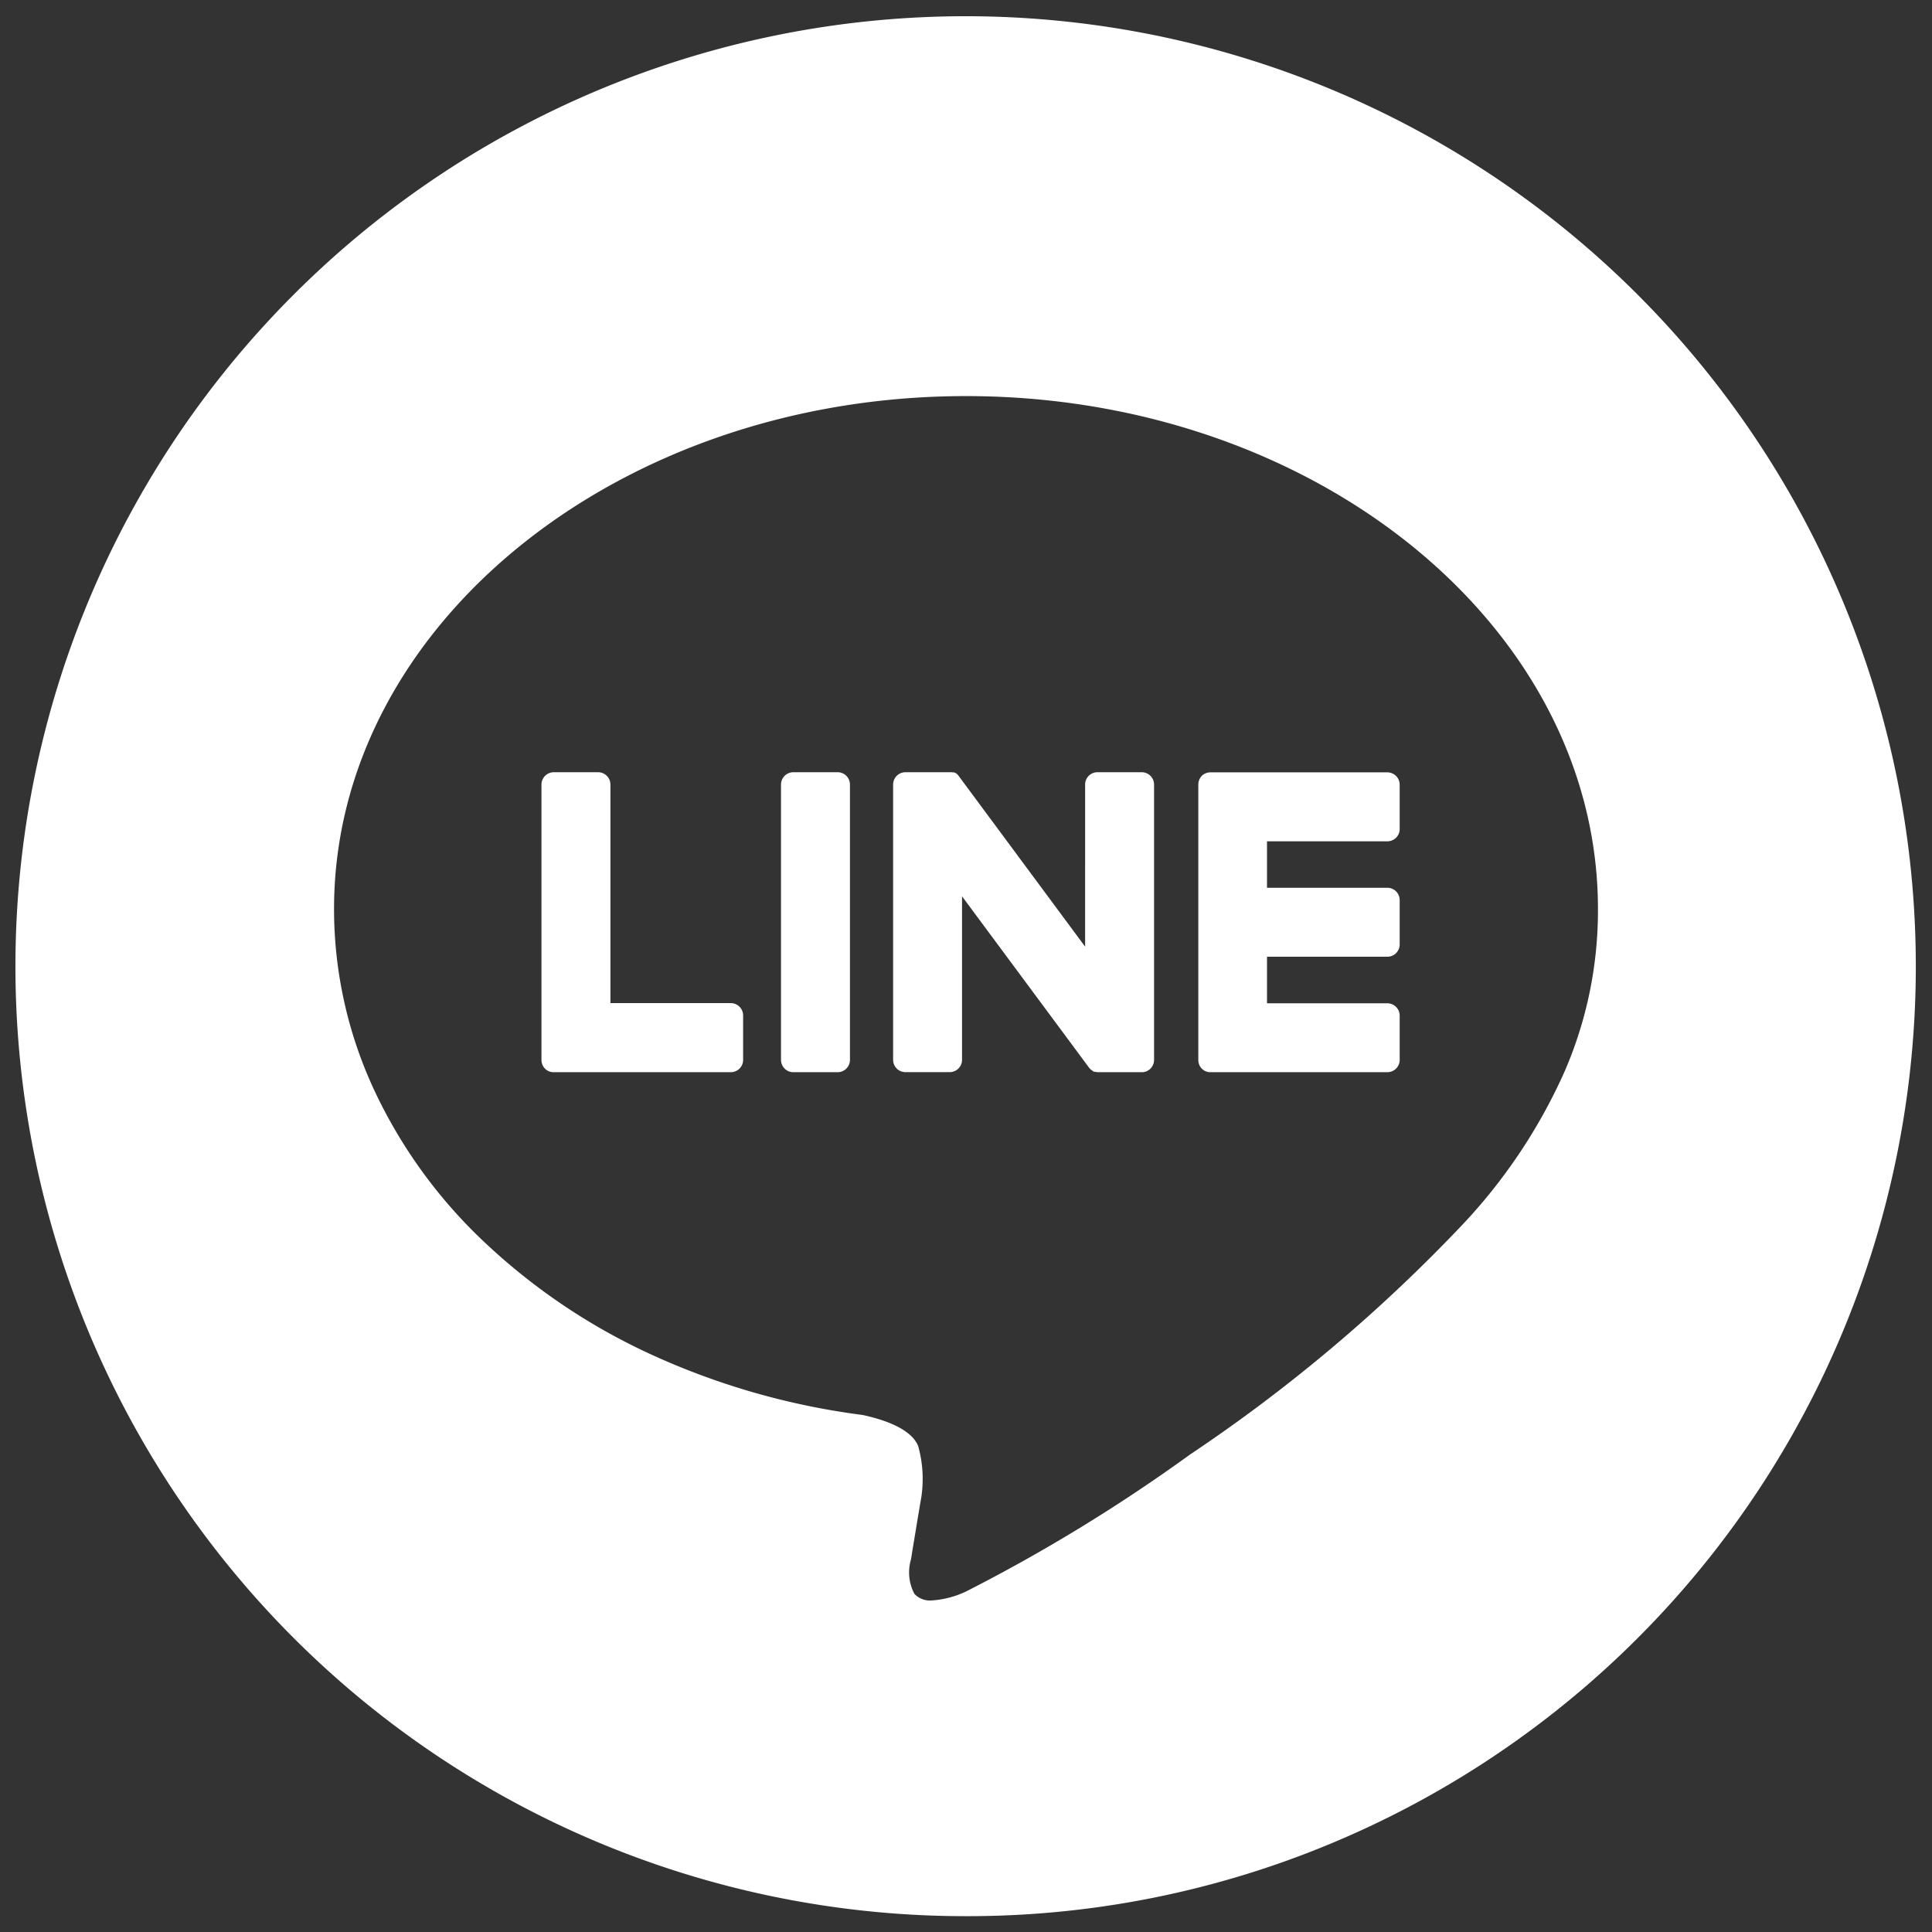 <svg xmlns="http://www.w3.org/2000/svg" width="61" height="61" viewBox="0 0 61 61">
  <rect x="0" y="0" width="61" height="61" fill="#333333" stroke="none"/>
  <g id="グループ_20463" data-name="グループ 20463" transform="translate(-375.443 -237.138)">
    <path id="前面オブジェクトで型抜き_79" data-name="前面オブジェクトで型抜き 79" d="M30,60A29.99,29.99,0,0,1,8.788,8.787,30,30,0,1,1,41.677,57.642,29.8,29.8,0,0,1,30,60Zm0-47.994c-11,0-19.953,7.263-19.953,16.191a13.538,13.538,0,0,0,1.258,5.7,15.728,15.728,0,0,0,3.489,4.821,19.509,19.509,0,0,0,5.286,3.557,23.069,23.069,0,0,0,6.651,1.9c.682.146,1.54.436,1.759.983a3.849,3.849,0,0,1,.065,1.806c0,.006-.035.221-.081.484-.075.465-.175,1.054-.2,1.223l-.009.043v.015a1.449,1.449,0,0,0,.105,1.093.666.666,0,0,0,.537.21,2.965,2.965,0,0,0,1.1-.286,53.249,53.249,0,0,0,7.067-4.322,50.587,50.587,0,0,0,8.608-7.264A17.345,17.345,0,0,0,48.9,33.331,12.772,12.772,0,0,0,49.953,28.2C49.953,19.269,41,12.006,30,12.006ZM43.308,33.353H37.72a.37.37,0,0,1-.271-.109l0-.005-.006,0a.393.393,0,0,1-.108-.27V24.272a.4.4,0,0,1,.105-.27L37.444,24l0-.005a.4.4,0,0,1,.272-.109h5.588a.39.39,0,0,1,.389.39v1.4a.388.388,0,0,1-.389.387h-3.8V27.53h3.8a.39.39,0,0,1,.389.39v1.4a.388.388,0,0,1-.389.387h-3.8v1.471h3.8a.39.39,0,0,1,.389.389v1.4A.389.389,0,0,1,43.308,33.353Zm-7.729,0h-1.4a.3.3,0,0,1-.1-.014h-.008a.023.023,0,0,1-.014,0s-.008,0-.014,0l-.011-.008-.02-.005L34,33.309l-.011-.008h0a.028.028,0,0,1-.015-.006h0l0,0,0,0a.42.42,0,0,1-.1-.1L29.875,27.8l0,0v5.164a.389.389,0,0,1-.389.387h-1.4a.388.388,0,0,1-.387-.387V24.272a.389.389,0,0,1,.387-.39h1.4l.014,0h.019a.083.083,0,0,1,.024,0l.014,0,.024.005.014,0,.006,0,.006,0h0l.006,0,.014,0h0a.039.039,0,0,1,.017.01l.014.006h0a.014.014,0,0,1,.009,0l0,0,0,0a.007.007,0,0,0,0,0l.011.008a.088.088,0,0,1,.02.014l.011.008a.044.044,0,0,1,.014.008s0,0,0,.005,0,0,0,0l.006.006.008.008,0,0,0,0,.009.009,0,0,.01.013a.254.254,0,0,1,.021.028l3.984,5.379V24.272a.389.389,0,0,1,.387-.39h1.4a.39.39,0,0,1,.39.39v8.693A.389.389,0,0,1,35.578,33.353Zm-9.63,0h-1.4a.389.389,0,0,1-.39-.387V24.272a.39.39,0,0,1,.39-.39h1.4a.389.389,0,0,1,.387.39v8.693A.388.388,0,0,1,25.948,33.353Zm-3.378,0H16.981a.372.372,0,0,1-.27-.109l0-.005-.006,0a.4.4,0,0,1-.109-.27V24.272a.39.39,0,0,1,.39-.39h1.4a.389.389,0,0,1,.387.39v6.9h3.8a.39.39,0,0,1,.39.389v1.4A.389.389,0,0,1,22.57,33.353Z" transform="translate(375.943 237.638)" fill="#fff" stroke="rgba(0,0,0,0)" stroke-miterlimit="10" stroke-width="1"/>
  </g>
</svg>
